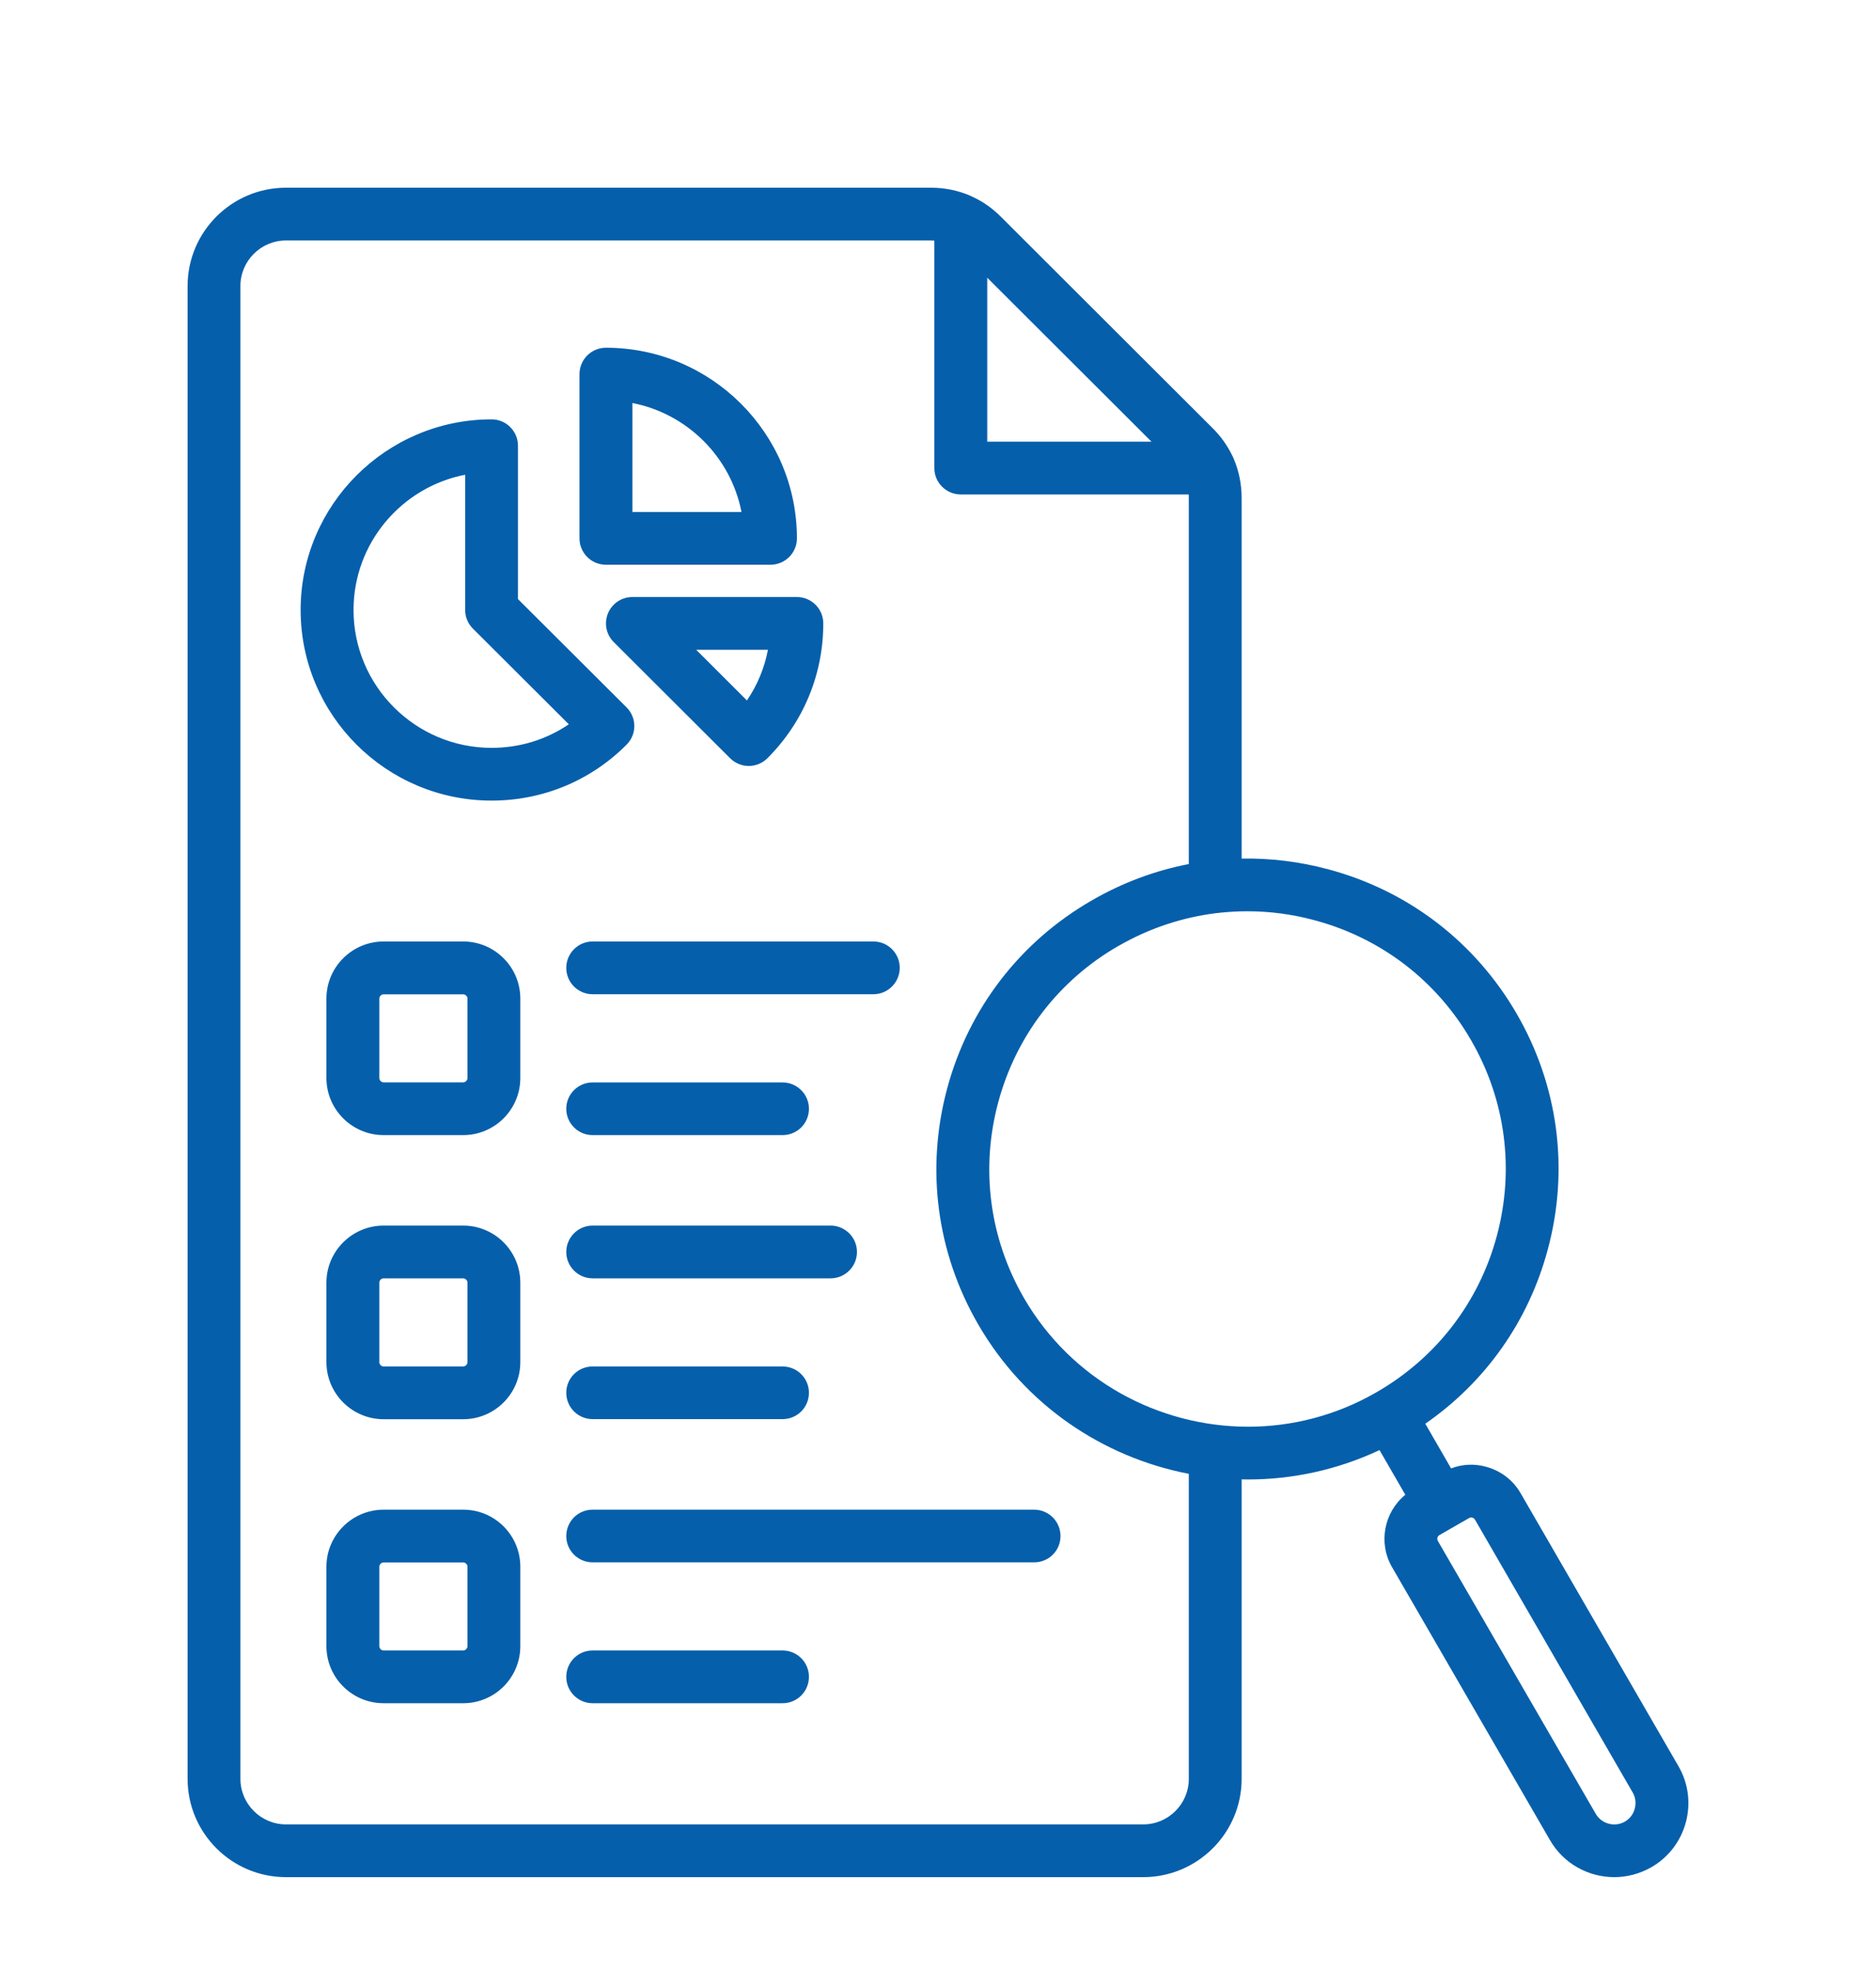 <svg width="20" height="21" viewBox="0 0 20 21" fill="none" xmlns="http://www.w3.org/2000/svg">
<path d="M6.318 10.031H9.311C9.467 10.031 9.592 10.157 9.592 10.312C9.592 10.467 9.466 10.593 9.311 10.593H6.318C6.162 10.593 6.037 10.467 6.037 10.312C6.037 10.157 6.163 10.031 6.318 10.031ZM9.136 13.339C9.136 13.184 9.01 13.058 8.855 13.058H6.318C6.163 13.058 6.037 13.184 6.037 13.339C6.037 13.494 6.163 13.62 6.318 13.62H8.855C9.01 13.62 9.136 13.494 9.136 13.339ZM6.037 16.366C6.037 16.521 6.163 16.646 6.318 16.646H11.025C11.181 16.646 11.306 16.521 11.306 16.366C11.306 16.21 11.18 16.085 11.025 16.085H6.318C6.163 16.084 6.037 16.21 6.037 16.366ZM3.205 6.499C3.205 5.38 4.119 4.468 5.241 4.468C5.396 4.468 5.522 4.594 5.522 4.749V6.383L6.68 7.537C6.79 7.647 6.79 7.824 6.68 7.934C6.296 8.319 5.785 8.53 5.241 8.53C4.118 8.53 3.205 7.619 3.205 6.499H3.205ZM3.769 6.499C3.769 7.309 4.429 7.968 5.241 7.968C5.539 7.968 5.823 7.881 6.064 7.717L5.042 6.698C4.989 6.645 4.959 6.574 4.959 6.499V5.058C4.282 5.189 3.769 5.786 3.769 6.499ZM6.178 5.736V3.986C6.178 3.831 6.304 3.705 6.46 3.705C7.582 3.705 8.496 4.616 8.496 5.736C8.496 5.891 8.369 6.017 8.214 6.017H6.46C6.304 6.017 6.178 5.891 6.178 5.736ZM6.742 5.455H7.905C7.791 4.87 7.328 4.408 6.742 4.294V5.455ZM8.496 6.361C8.651 6.361 8.777 6.487 8.777 6.642C8.777 7.184 8.566 7.694 8.182 8.078C8.129 8.131 8.057 8.161 7.983 8.161C7.908 8.161 7.837 8.131 7.784 8.079L6.543 6.841C6.462 6.76 6.438 6.64 6.482 6.534C6.526 6.429 6.628 6.361 6.742 6.361H8.496L8.496 6.361ZM8.187 6.923H7.422L7.963 7.463C8.074 7.3 8.15 7.117 8.187 6.923ZM5.547 10.639V11.486C5.547 11.821 5.274 12.094 4.938 12.094H4.09C3.754 12.094 3.48 11.821 3.48 11.486V10.639C3.48 10.304 3.754 10.031 4.09 10.031H4.938C5.274 10.031 5.547 10.304 5.547 10.639ZM4.984 10.639C4.984 10.615 4.962 10.594 4.938 10.594H4.09C4.065 10.594 4.044 10.615 4.044 10.639V11.486C4.044 11.511 4.065 11.532 4.09 11.532H4.938C4.962 11.532 4.984 11.511 4.984 11.486V10.639ZM5.547 13.666V14.513C5.547 14.848 5.274 15.121 4.938 15.121H4.09C3.754 15.121 3.48 14.848 3.48 14.513V13.666C3.48 13.331 3.754 13.058 4.09 13.058H4.938C5.274 13.058 5.547 13.331 5.547 13.666ZM4.984 13.666C4.984 13.642 4.962 13.62 4.938 13.62H4.09C4.065 13.62 4.044 13.641 4.044 13.666V14.513C4.044 14.538 4.065 14.559 4.09 14.559H4.938C4.962 14.559 4.984 14.537 4.984 14.513V13.666ZM5.547 16.692V17.539C5.547 17.875 5.274 18.147 4.938 18.147H4.09C3.754 18.147 3.48 17.875 3.48 17.539V16.692C3.48 16.358 3.754 16.085 4.09 16.085H4.938C5.274 16.084 5.547 16.357 5.547 16.692ZM4.984 16.692C4.984 16.669 4.962 16.647 4.938 16.647H4.09C4.065 16.647 4.044 16.668 4.044 16.692V17.539C4.044 17.564 4.065 17.585 4.09 17.585H4.938C4.962 17.585 4.984 17.563 4.984 17.539V16.692ZM6.318 12.094H8.343C8.499 12.094 8.624 11.969 8.624 11.813C8.624 11.659 8.498 11.533 8.343 11.533H6.318C6.162 11.533 6.037 11.659 6.037 11.813C6.037 11.969 6.163 12.094 6.318 12.094ZM6.318 14.559C6.162 14.559 6.037 14.684 6.037 14.839C6.037 14.995 6.163 15.12 6.318 15.12H8.343C8.499 15.12 8.624 14.995 8.624 14.839C8.624 14.684 8.498 14.559 8.343 14.559H6.318ZM8.343 17.585H6.318C6.162 17.585 6.037 17.711 6.037 17.866C6.037 18.021 6.163 18.147 6.318 18.147H8.343C8.499 18.147 8.624 18.021 8.624 17.866C8.624 17.711 8.499 17.585 8.343 17.585ZM17.973 19.415C17.918 19.619 17.787 19.79 17.604 19.895C17.48 19.965 17.344 20 17.21 20C16.936 20 16.669 19.858 16.524 19.605L14.841 16.698C14.69 16.438 14.756 16.111 14.982 15.926L14.707 15.45C14.257 15.661 13.779 15.763 13.305 15.763C13.283 15.763 13.26 15.762 13.237 15.762V18.953C13.237 19.53 12.766 20 12.188 20H3.049C2.47 20 2 19.53 2 18.953V3.047C2 2.47 2.47 2 3.049 2H9.925C10.075 2 10.216 2.03 10.346 2.086C10.352 2.089 10.358 2.092 10.364 2.095C10.475 2.145 10.576 2.216 10.667 2.306L12.93 4.564C13.016 4.65 13.084 4.746 13.135 4.85C13.142 4.862 13.148 4.876 13.153 4.889C13.208 5.018 13.237 5.158 13.237 5.305V9.148C13.544 9.142 13.853 9.18 14.157 9.261C15.013 9.489 15.727 10.037 16.17 10.802C16.613 11.567 16.731 12.459 16.501 13.312C16.297 14.075 15.837 14.725 15.195 15.169L15.47 15.645C15.588 15.6 15.717 15.593 15.841 15.627C15.998 15.669 16.13 15.769 16.211 15.909L17.893 18.816C17.999 18.998 18.027 19.21 17.973 19.415ZM10.525 2.959V4.706H12.276L10.525 2.959ZM12.674 15.703C11.762 15.527 10.928 14.974 10.428 14.11C9.985 13.345 9.868 12.453 10.097 11.6C10.326 10.746 10.875 10.033 11.642 9.592C11.968 9.404 12.316 9.275 12.674 9.206V5.305C12.674 5.292 12.673 5.28 12.673 5.268H10.243C10.087 5.268 9.961 5.142 9.961 4.987V2.564C9.949 2.563 9.938 2.562 9.925 2.562H3.049C2.781 2.562 2.563 2.78 2.563 3.047V18.952C2.563 19.22 2.781 19.438 3.049 19.438H12.188C12.456 19.438 12.674 19.22 12.674 18.952V15.703H12.674ZM14.676 14.833C15.312 14.467 15.768 13.875 15.958 13.167C16.148 12.458 16.051 11.718 15.683 11.083C15.316 10.448 14.722 9.993 14.012 9.804C13.775 9.74 13.535 9.709 13.296 9.709C13.197 9.709 13.1 9.715 13.002 9.725C12.993 9.727 12.984 9.728 12.975 9.728C12.609 9.772 12.253 9.889 11.925 10.078H11.924C11.287 10.444 10.832 11.037 10.642 11.745C10.451 12.453 10.549 13.194 10.916 13.829C11.426 14.708 12.353 15.2 13.305 15.201C13.771 15.201 14.244 15.083 14.676 14.833ZM17.406 19.098L15.724 16.19C15.716 16.177 15.704 16.172 15.696 16.169C15.688 16.167 15.675 16.166 15.662 16.174L15.345 16.356C15.324 16.368 15.317 16.396 15.329 16.418L17.012 19.325C17.074 19.433 17.214 19.471 17.324 19.408C17.375 19.378 17.413 19.329 17.428 19.27C17.444 19.211 17.436 19.15 17.406 19.098Z" fill="#065FAB"/>
</svg>
